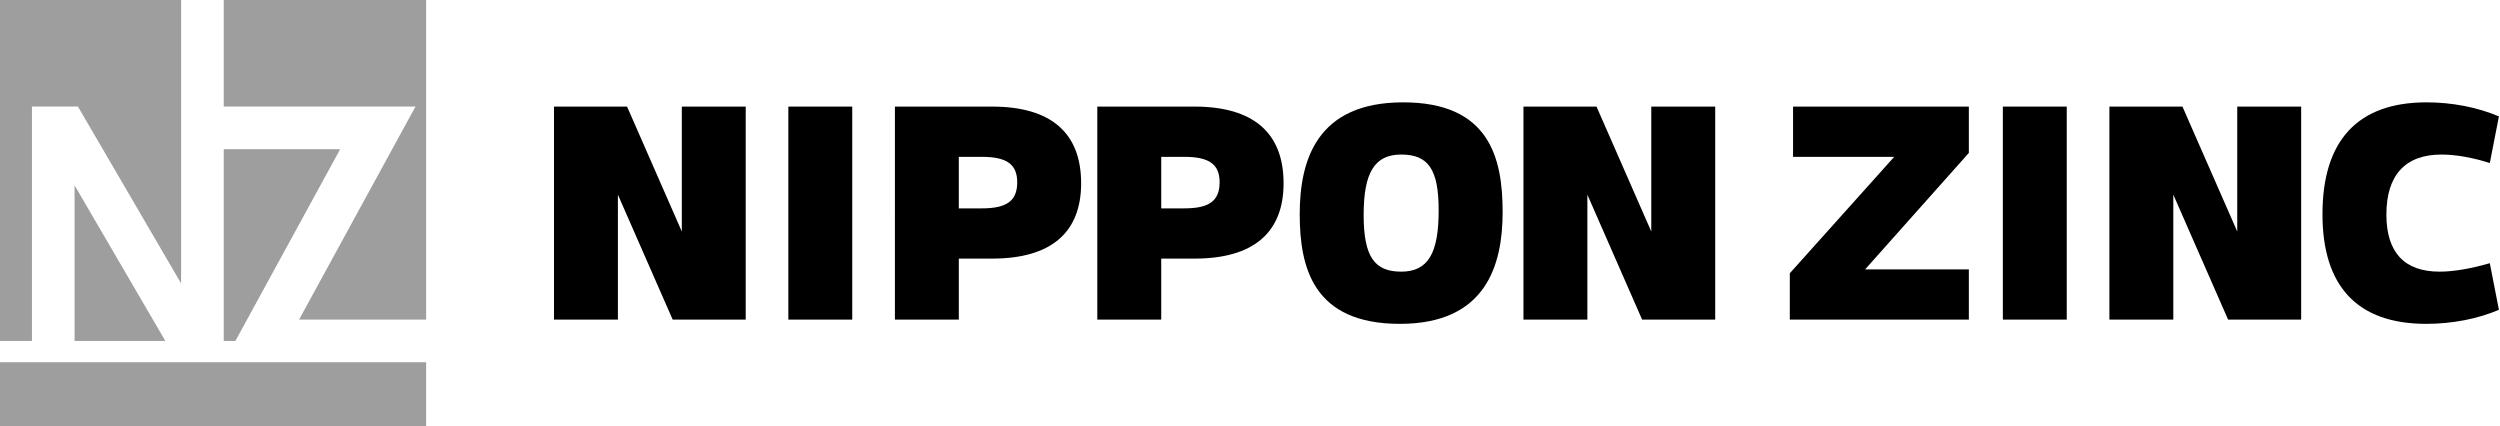 <?xml version="1.0" encoding="utf-8"?>
<!-- Generator: Adobe Illustrator 24.2.1, SVG Export Plug-In . SVG Version: 6.00 Build 0)  -->
<svg version="1.1" id="nz_x5F_logo" xmlns="http://www.w3.org/2000/svg" xmlns:xlink="http://www.w3.org/1999/xlink" x="0px"
	 y="0px" width="176px" height="30px" viewBox="0 0 176 30" enable-background="new 0 0 176 30" xml:space="preserve">
<g>
	<polygon fill="#9E9E9F" points="23.949,10.502 15.751,10.502 15.751,24 16.573,24 	"/>
	<polygon fill="#9E9E9F" points="2.249,7.502 5.486,7.502 12.75,19.954 12.75,0 0,0 0,24 2.249,24 	"/>
	<polygon fill="#9E9E9F" points="5.25,24 11.64,24 5.25,13.048 	"/>
	<polygon fill="#9E9E9F" points="15.751,0 15.751,7.502 29.25,7.502 21.054,22.5 29.999,22.5 29.999,0 	"/>
	<rect y="25.5" fill="#9E9E9F" width="29.999" height="4.5"/>
</g>
<g>
	<polygon points="48,16.299 44.145,7.504 39.001,7.504 39.001,22.5 43.5,22.5 43.5,13.705 47.357,22.5 52.498,22.5 52.498,7.504 
		48,7.504 	"/>
	<polygon points="116.25,16.299 112.395,7.504 107.251,7.504 107.251,22.5 111.751,22.5 111.751,13.705 115.605,22.5 120.75,22.5 
		120.75,7.504 116.25,7.504 	"/>
	<polygon points="157.502,16.299 153.645,7.504 148.502,7.504 148.502,22.5 153.001,22.5 153.001,13.705 156.858,22.5 162.002,22.5 
		162.002,7.504 157.502,7.504 	"/>
	<rect x="55.5" y="7.504" width="4.498" height="14.996"/>
	<rect x="141.001" y="7.504" width="4.498" height="14.996"/>
	<path d="M69.843,7.504h-6.841V22.5h4.498v-4.294h2.343c4.134,0,6.269-1.815,6.269-5.305C76.112,9.343,73.977,7.504,69.843,7.504z
		 M69.129,14.669h-1.63v-3.627h1.63c1.748,0,2.483,0.527,2.483,1.79C71.612,14.14,70.877,14.669,69.129,14.669z"/>
	<path d="M84.094,7.504H77.25V22.5h4.501v-4.294h2.343c4.133,0,6.27-1.815,6.27-5.305C90.364,9.343,88.227,7.504,84.094,7.504z
		 M83.382,14.669h-1.631v-3.627h1.631c1.745,0,2.479,0.527,2.479,1.79C85.861,14.14,85.126,14.669,83.382,14.669z"/>
	<path d="M98.781,7.205c-6.108,0-7.281,4.112-7.281,7.877c0,3.743,0.942,7.717,7.05,7.717c6.087,0,7.235-4.156,7.235-7.877
		C105.785,11.132,104.866,7.205,98.781,7.205z M98.644,19.124c-1.885,0-2.643-1.055-2.643-3.994c0-2.961,0.757-4.25,2.643-4.25
		c1.905,0,2.638,1.034,2.638,3.927C101.283,17.815,100.549,19.124,98.644,19.124z"/>
	<polygon points="126.231,11.042 133.351,11.042 126.002,19.238 126.002,22.5 138.607,22.5 138.607,18.964 131.304,18.964 
		138.607,10.765 138.607,7.504 126.231,7.504 	"/>
	<path d="M171.745,19.124c-2.48,0-3.743-1.354-3.743-4.02c0-2.753,1.308-4.224,3.881-4.224c0.986,0,2.182,0.207,3.399,0.597
		l0.642-3.282c-1.515-0.645-3.306-0.99-5.098-0.99c-4.868,0-7.324,2.71-7.324,7.877c0,5.075,2.456,7.717,7.303,7.717
		c1.813,0,3.604-0.345,5.119-0.988l-0.642-3.283C173.951,18.918,172.709,19.124,171.745,19.124z"/>
</g>
</svg>
